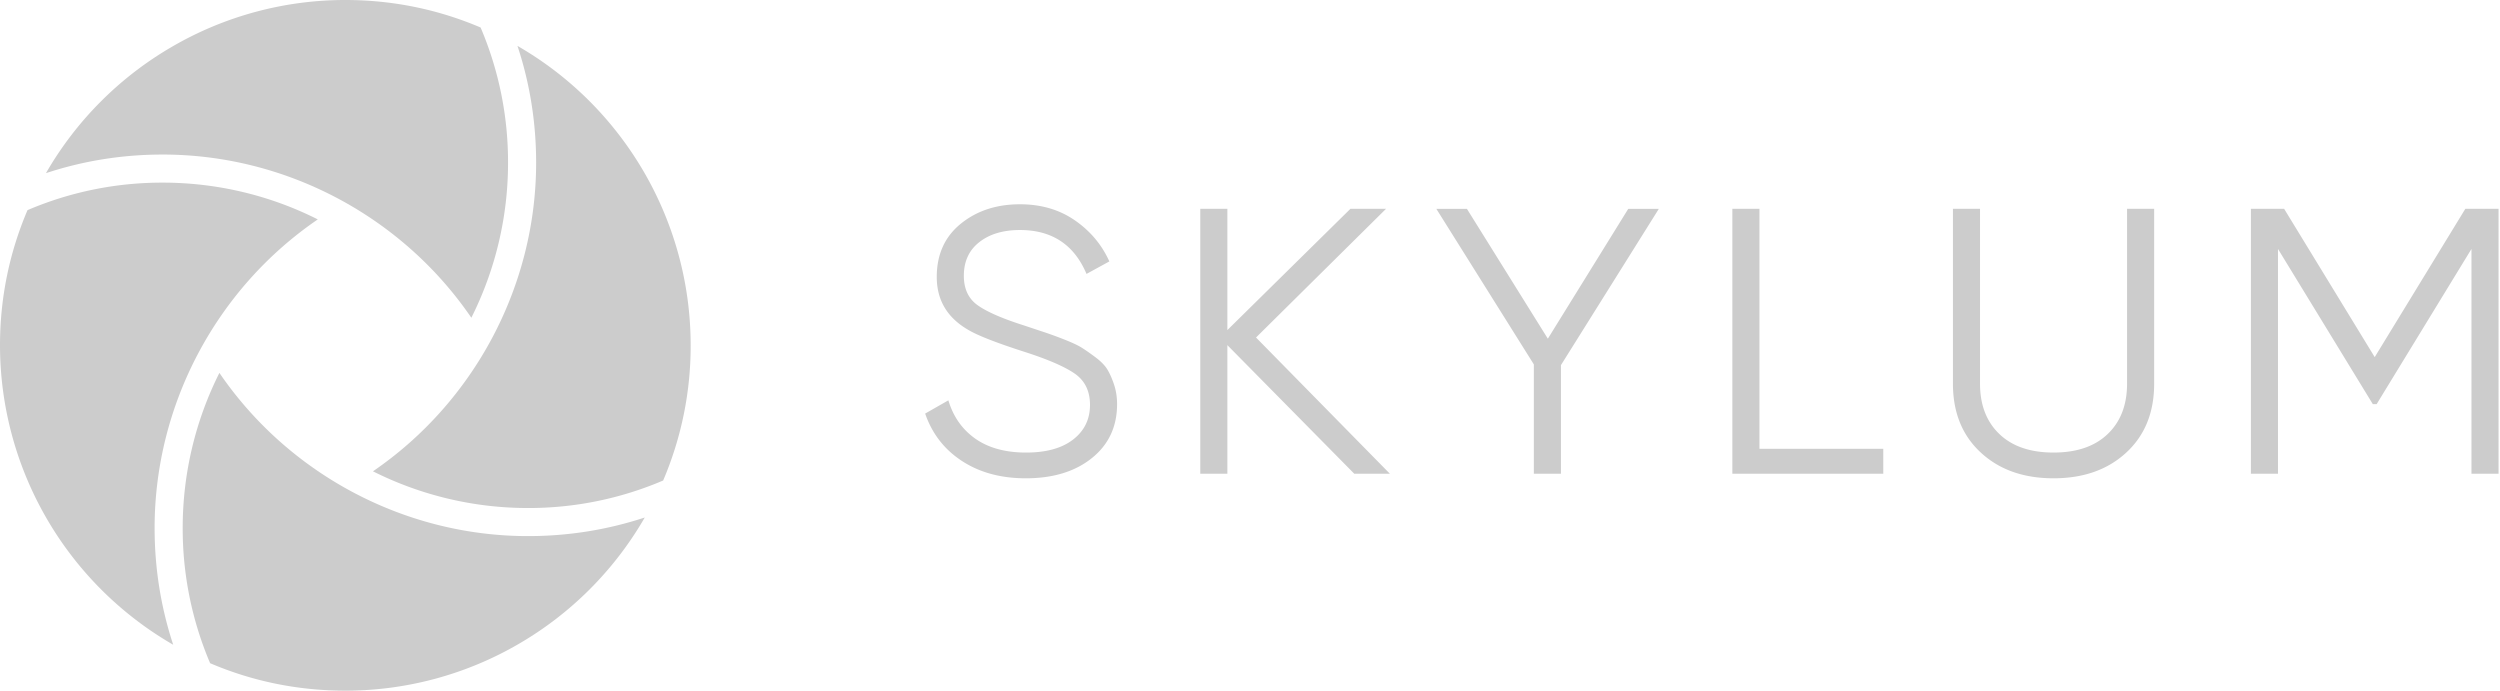 <svg xmlns="http://www.w3.org/2000/svg" width="257" height="71" fill="none"><path fill="#CCC" fill-rule="evenodd" d="M105.448 49.169c-2.546 0-4.728-.589-6.544-1.77-1.816-1.18-3.083-2.808-3.798-4.883l2.387-1.362c.502 1.687 1.432 3.002 2.783 3.95 1.353.946 3.09 1.42 5.211 1.42 2.069 0 3.68-.448 4.834-1.343 1.153-.895 1.731-2.082 1.731-3.56 0-1.427-.531-2.503-1.592-3.23-1.061-.726-2.811-1.478-5.251-2.256-2.891-.934-4.8-1.686-5.727-2.257-2.123-1.245-3.183-3.047-3.183-5.408 0-2.308.821-4.13 2.465-5.466 1.645-1.336 3.674-2.004 6.087-2.004 2.175 0 4.057.551 5.649 1.654 1.592 1.102 2.771 2.51 3.54 4.221l-2.347 1.284c-1.273-3.009-3.554-4.513-6.842-4.513-1.724 0-3.116.415-4.176 1.245-1.062.83-1.592 1.984-1.592 3.463 0 1.348.477 2.36 1.432 3.034.955.675 2.532 1.362 4.734 2.062 1.007.338 1.731.578 2.168.72a40.13 40.13 0 0 1 1.91.7c.836.325 1.451.61 1.85.857.397.247.881.583 1.451 1.011.57.428.981.856 1.233 1.284.252.428.478.947.678 1.556.197.61.297 1.265.297 1.965 0 2.31-.862 4.158-2.586 5.544-1.724 1.388-3.991 2.082-6.802 2.082ZM142.882 48.702h-3.661L126.173 35.48v13.222h-2.784V21.467h2.784v12.465l12.65-12.465h3.661l-13.365 13.229 13.763 14.006ZM170.529 21.467l-10.065 16.07v11.165h-2.785V37.46l-10.024-15.992h3.143l8.32 13.35 8.267-13.35h3.144ZM180.872 46.134h12.729v2.568h-15.515V21.467h2.786v24.667ZM218.583 46.523c-1.91 1.765-4.402 2.646-7.479 2.646s-5.57-.881-7.478-2.646c-1.911-1.763-2.864-4.124-2.864-7.081V21.466h2.784v17.976c0 2.179.662 3.905 1.988 5.175 1.327 1.272 3.183 1.906 5.57 1.906 2.387 0 4.243-.635 5.569-1.907 1.327-1.27 1.989-2.995 1.989-5.174V21.466h2.786v17.976c0 2.957-.955 5.318-2.865 7.08ZM256.851 21.467v27.235h-2.784v-23.11l-9.747 15.951h-.396l-9.748-15.952v23.111h-2.784V21.467h3.417l9.312 15.244 9.315-15.244h3.415ZM15.894 54.274c0 4.134.642 8.153 1.912 12.007A35.57 35.57 0 0 1 0 35.5c0-4.827.953-9.504 2.828-13.898a35.2 35.2 0 0 1 13.895-2.828c5.556 0 11.024 1.3 15.945 3.781-10.411 7.107-16.774 19.041-16.774 31.719Z" clip-rule="evenodd"/><path fill="#CCC" fill-rule="evenodd" d="M66.281 53.2a35.532 35.532 0 0 1-12.958 12.995A35.407 35.407 0 0 1 35.504 71c-4.833 0-9.51-.946-13.903-2.822a35.332 35.332 0 0 1-2.82-13.905 35.488 35.488 0 0 1 3.773-15.939c7.106 10.406 19.04 16.777 31.723 16.777h.014c4.12 0 8.139-.643 11.991-1.912Z" clip-rule="evenodd"/><path fill="#CCC" fill-rule="evenodd" d="M71 35.5a35.19 35.19 0 0 1-2.828 13.896 35.15 35.15 0 0 1-13.889 2.829A35.479 35.479 0 0 1 38.34 48.45c10.404-7.114 16.774-19.049 16.774-31.727 0-4.126-.642-8.153-1.919-12.005C64.117 11.003 71 22.72 71 35.499Z" clip-rule="evenodd"/><path fill="#CCC" fill-rule="evenodd" d="M52.227 16.725a35.48 35.48 0 0 1-3.773 15.94C41.347 22.258 29.406 15.888 16.73 15.888h-.015c-4.126 0-8.138.641-11.99 1.912A35.484 35.484 0 0 1 17.683 4.805 35.406 35.406 0 0 1 35.503 0c4.827 0 9.502.952 13.904 2.828a35.268 35.268 0 0 1 2.82 13.897Z" clip-rule="evenodd"/></svg>